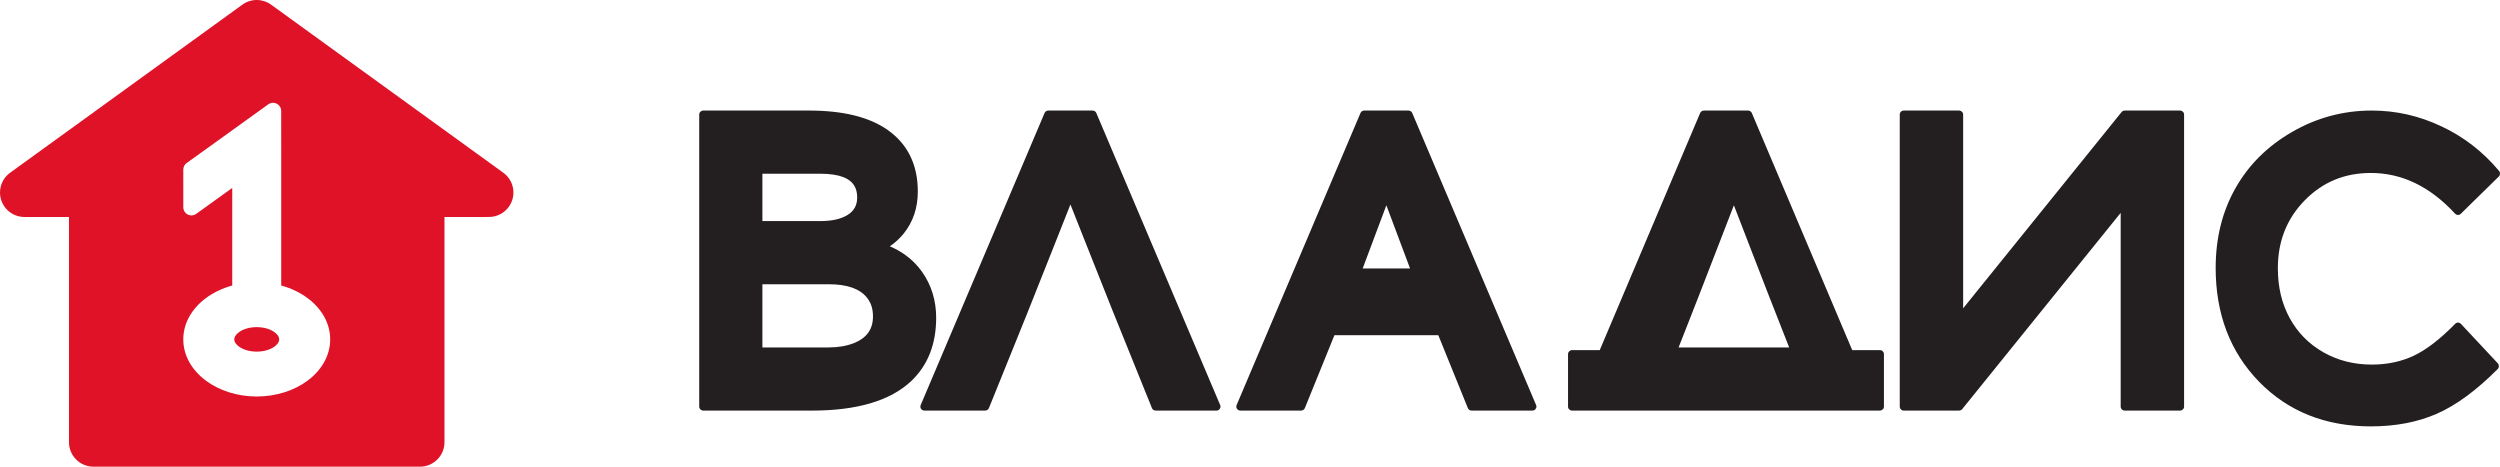 <svg width="150" height="28" viewBox="0 0 150 28" fill="none" xmlns="http://www.w3.org/2000/svg">
<path fill-rule="evenodd" clip-rule="evenodd" d="M26.669 13.02V26.532C26.669 27.343 26.011 28 25.2 28H15.404H5.608C4.797 28 4.139 27.343 4.139 26.532V13.02H1.469C0.658 13.02 0 12.362 0 11.551C0 11.033 0.269 10.577 0.674 10.316L14.543 0.279C15.078 -0.109 15.787 -0.083 16.288 0.296L30.199 10.364C30.855 10.839 31.002 11.756 30.526 12.412C30.24 12.807 29.792 13.017 29.338 13.018L26.669 13.02ZM15.404 21.097C15.814 21.097 16.178 20.991 16.432 20.822L16.433 20.821C16.629 20.691 16.751 20.527 16.751 20.363C16.751 20.199 16.629 20.036 16.433 19.904C16.177 19.734 15.813 19.628 15.404 19.628C14.994 19.628 14.63 19.735 14.376 19.904L14.375 19.905C14.179 20.036 14.057 20.199 14.057 20.363C14.057 20.527 14.179 20.691 14.375 20.821L14.39 20.831C14.644 20.996 15.001 21.097 15.404 21.097ZM18.466 22.83C19.297 22.207 19.811 21.335 19.811 20.363C19.811 19.39 19.297 18.519 18.467 17.896C18.018 17.56 17.475 17.296 16.873 17.131V8.916L16.871 6.655C16.871 6.557 16.841 6.457 16.779 6.37C16.622 6.152 16.317 6.102 16.098 6.259L11.234 9.757C11.092 9.843 10.997 9.998 10.997 10.176L10.998 12.437C10.998 12.536 11.028 12.636 11.09 12.722C11.247 12.941 11.553 12.99 11.771 12.833L13.935 11.277V17.131C13.332 17.296 12.79 17.56 12.341 17.896C11.511 18.518 10.997 19.39 10.997 20.363C10.997 21.335 11.511 22.207 12.341 22.83C13.132 23.423 14.216 23.79 15.404 23.79C16.592 23.79 17.676 23.423 18.466 22.83Z" fill="#DF1228"/>
<path fill-rule="evenodd" clip-rule="evenodd" d="M56.17 19.068C56.17 19.854 56.046 20.563 55.799 21.195C55.549 21.831 55.175 22.387 54.677 22.861L54.676 22.862C54.044 23.457 53.226 23.902 52.221 24.198C51.229 24.49 50.058 24.636 48.707 24.636H42.201C42.064 24.636 41.953 24.528 41.953 24.396V6.873C41.953 6.74 42.064 6.633 42.201 6.633H48.536C49.55 6.633 50.448 6.728 51.231 6.919C52.024 7.112 52.699 7.403 53.255 7.792C53.261 7.796 53.266 7.8 53.271 7.805C53.868 8.229 54.317 8.749 54.617 9.363C54.918 9.981 55.069 10.69 55.069 11.49C55.069 11.981 54.998 12.437 54.855 12.861C54.711 13.287 54.496 13.676 54.209 14.03C54.205 14.035 54.2 14.04 54.195 14.045C54.033 14.242 53.85 14.422 53.647 14.587C53.564 14.653 53.478 14.717 53.389 14.778C53.716 14.917 54.016 15.082 54.289 15.276C54.69 15.56 55.034 15.902 55.319 16.304C55.602 16.704 55.816 17.135 55.958 17.598C56.099 18.059 56.17 18.549 56.17 19.068ZM112.793 24.635L94.326 24.636C94.191 24.636 94.081 24.528 94.081 24.395C94.081 24.388 94.082 24.381 94.082 24.374V21.246C94.082 21.114 94.191 21.007 94.326 21.007V21.006H95.985L102.009 6.781C102.048 6.689 102.139 6.633 102.234 6.633L104.884 6.633C104.991 6.633 105.082 6.701 105.115 6.795L111.133 21.006H112.793C112.927 21.006 113.037 21.114 113.037 21.246C113.037 21.253 113.036 21.26 113.036 21.267L113.036 24.395C113.036 24.527 112.927 24.635 112.793 24.635ZM100.716 20.846H107.35C106.272 18.112 105.832 16.974 104.869 14.482C104.629 13.86 104.356 13.153 104.033 12.318C103.658 13.287 103.351 14.08 103.088 14.761C102.116 17.278 101.743 18.243 100.716 20.846ZM130.8 24.636H127.486C127.35 24.636 127.241 24.528 127.241 24.396V12.771L117.735 24.544C117.687 24.603 117.615 24.634 117.543 24.634V24.636H114.23C114.094 24.636 113.985 24.528 113.985 24.396V6.873C113.985 6.74 114.094 6.633 114.23 6.633H117.543C117.679 6.633 117.789 6.74 117.789 6.873V18.498L127.294 6.725C127.343 6.665 127.414 6.634 127.486 6.634V6.633H130.8C130.935 6.633 131.045 6.74 131.045 6.873V24.396C131.045 24.528 130.935 24.636 130.8 24.636ZM149.925 10.595L147.646 12.829C147.55 12.923 147.398 12.919 147.306 12.82C146.55 12.002 145.75 11.39 144.906 10.984C144.068 10.58 143.181 10.378 142.247 10.378C141.458 10.378 140.733 10.516 140.074 10.79C139.414 11.065 138.815 11.477 138.279 12.026C137.743 12.574 137.341 13.187 137.073 13.864C136.805 14.54 136.671 15.283 136.671 16.091C136.671 16.66 136.73 17.194 136.849 17.693C136.967 18.188 137.145 18.653 137.382 19.086C137.619 19.52 137.905 19.908 138.24 20.248C138.575 20.589 138.96 20.884 139.394 21.132C139.829 21.38 140.289 21.565 140.773 21.689C141.257 21.813 141.767 21.875 142.302 21.875C142.762 21.875 143.199 21.832 143.614 21.745C144.028 21.659 144.423 21.529 144.801 21.355C145.176 21.181 145.574 20.933 145.993 20.612C146.414 20.289 146.854 19.895 147.311 19.427C147.405 19.331 147.557 19.331 147.651 19.428L147.654 19.431L149.866 21.796C149.957 21.894 149.954 22.051 149.859 22.146C149.218 22.787 148.594 23.331 147.987 23.776C147.375 24.226 146.78 24.576 146.2 24.829C145.622 25.081 145.004 25.269 144.345 25.395C143.686 25.52 142.989 25.583 142.255 25.583C140.897 25.583 139.659 25.361 138.54 24.916C137.42 24.471 136.424 23.803 135.553 22.913C134.683 22.021 134.029 21.004 133.593 19.861C133.158 18.723 132.94 17.462 132.94 16.079C132.94 15.182 133.039 14.334 133.237 13.535C133.436 12.734 133.735 11.983 134.133 11.282C134.135 11.277 134.138 11.273 134.141 11.268C134.536 10.573 135.016 9.946 135.58 9.387C136.147 8.826 136.8 8.333 137.539 7.909C138.275 7.484 139.04 7.166 139.836 6.953C140.632 6.739 141.454 6.633 142.302 6.633C143.026 6.633 143.736 6.711 144.433 6.868C145.127 7.025 145.81 7.261 146.48 7.578C147.151 7.891 147.774 8.271 148.35 8.717C148.927 9.163 149.458 9.676 149.942 10.255C150.026 10.355 150.018 10.505 149.925 10.595ZM91.942 24.636H88.298C88.187 24.636 88.094 24.563 88.063 24.464L86.299 20.113H80.065L78.292 24.484C78.254 24.578 78.163 24.634 78.066 24.635L74.422 24.636C74.287 24.636 74.178 24.528 74.178 24.396C74.178 24.358 74.187 24.322 74.203 24.29L81.629 6.781C81.668 6.689 81.759 6.633 81.855 6.633L84.509 6.633C84.616 6.633 84.707 6.701 84.74 6.795L92.167 24.304C92.219 24.426 92.16 24.566 92.035 24.617C92.005 24.629 91.973 24.636 91.942 24.636ZM84.603 16.108L83.182 12.318L81.76 16.108H84.603ZM72.986 24.636H69.342C69.231 24.636 69.138 24.563 69.108 24.464C66.823 18.829 66.452 17.89 65.104 14.485C64.852 13.848 64.565 13.124 64.226 12.268C63.833 13.261 63.511 14.074 63.235 14.771C61.863 18.237 61.629 18.831 59.336 24.484C59.298 24.578 59.207 24.634 59.11 24.635L55.466 24.636C55.331 24.636 55.222 24.528 55.222 24.396C55.222 24.358 55.231 24.322 55.247 24.29L62.674 6.781C62.713 6.689 62.803 6.633 62.899 6.633L65.553 6.633C65.66 6.633 65.751 6.701 65.785 6.795L73.211 24.304C73.263 24.426 73.204 24.566 73.079 24.617C73.049 24.629 73.017 24.636 72.986 24.636ZM52.379 18.984C52.379 18.744 52.345 18.526 52.279 18.332C52.213 18.141 52.115 17.971 51.985 17.821L51.983 17.819C51.771 17.568 51.482 17.379 51.117 17.253C50.738 17.121 50.272 17.055 49.72 17.055H45.744V20.846H49.72C50.006 20.846 50.272 20.824 50.52 20.783C50.767 20.741 50.998 20.678 51.214 20.594L51.227 20.59C51.612 20.437 51.9 20.229 52.091 19.966C52.283 19.701 52.379 19.373 52.379 18.984ZM51.431 11.844C51.431 11.544 51.363 11.294 51.228 11.094C51.097 10.9 50.897 10.748 50.628 10.638C50.623 10.636 50.617 10.633 50.612 10.631C50.441 10.564 50.242 10.513 50.016 10.478C49.778 10.441 49.507 10.423 49.203 10.423H45.744V13.265H49.203C49.567 13.265 49.889 13.233 50.167 13.169C50.439 13.106 50.673 13.013 50.869 12.889C51.056 12.771 51.196 12.627 51.288 12.458C51.384 12.284 51.431 12.079 51.431 11.844Z" fill="#231F20"/>
</svg>
